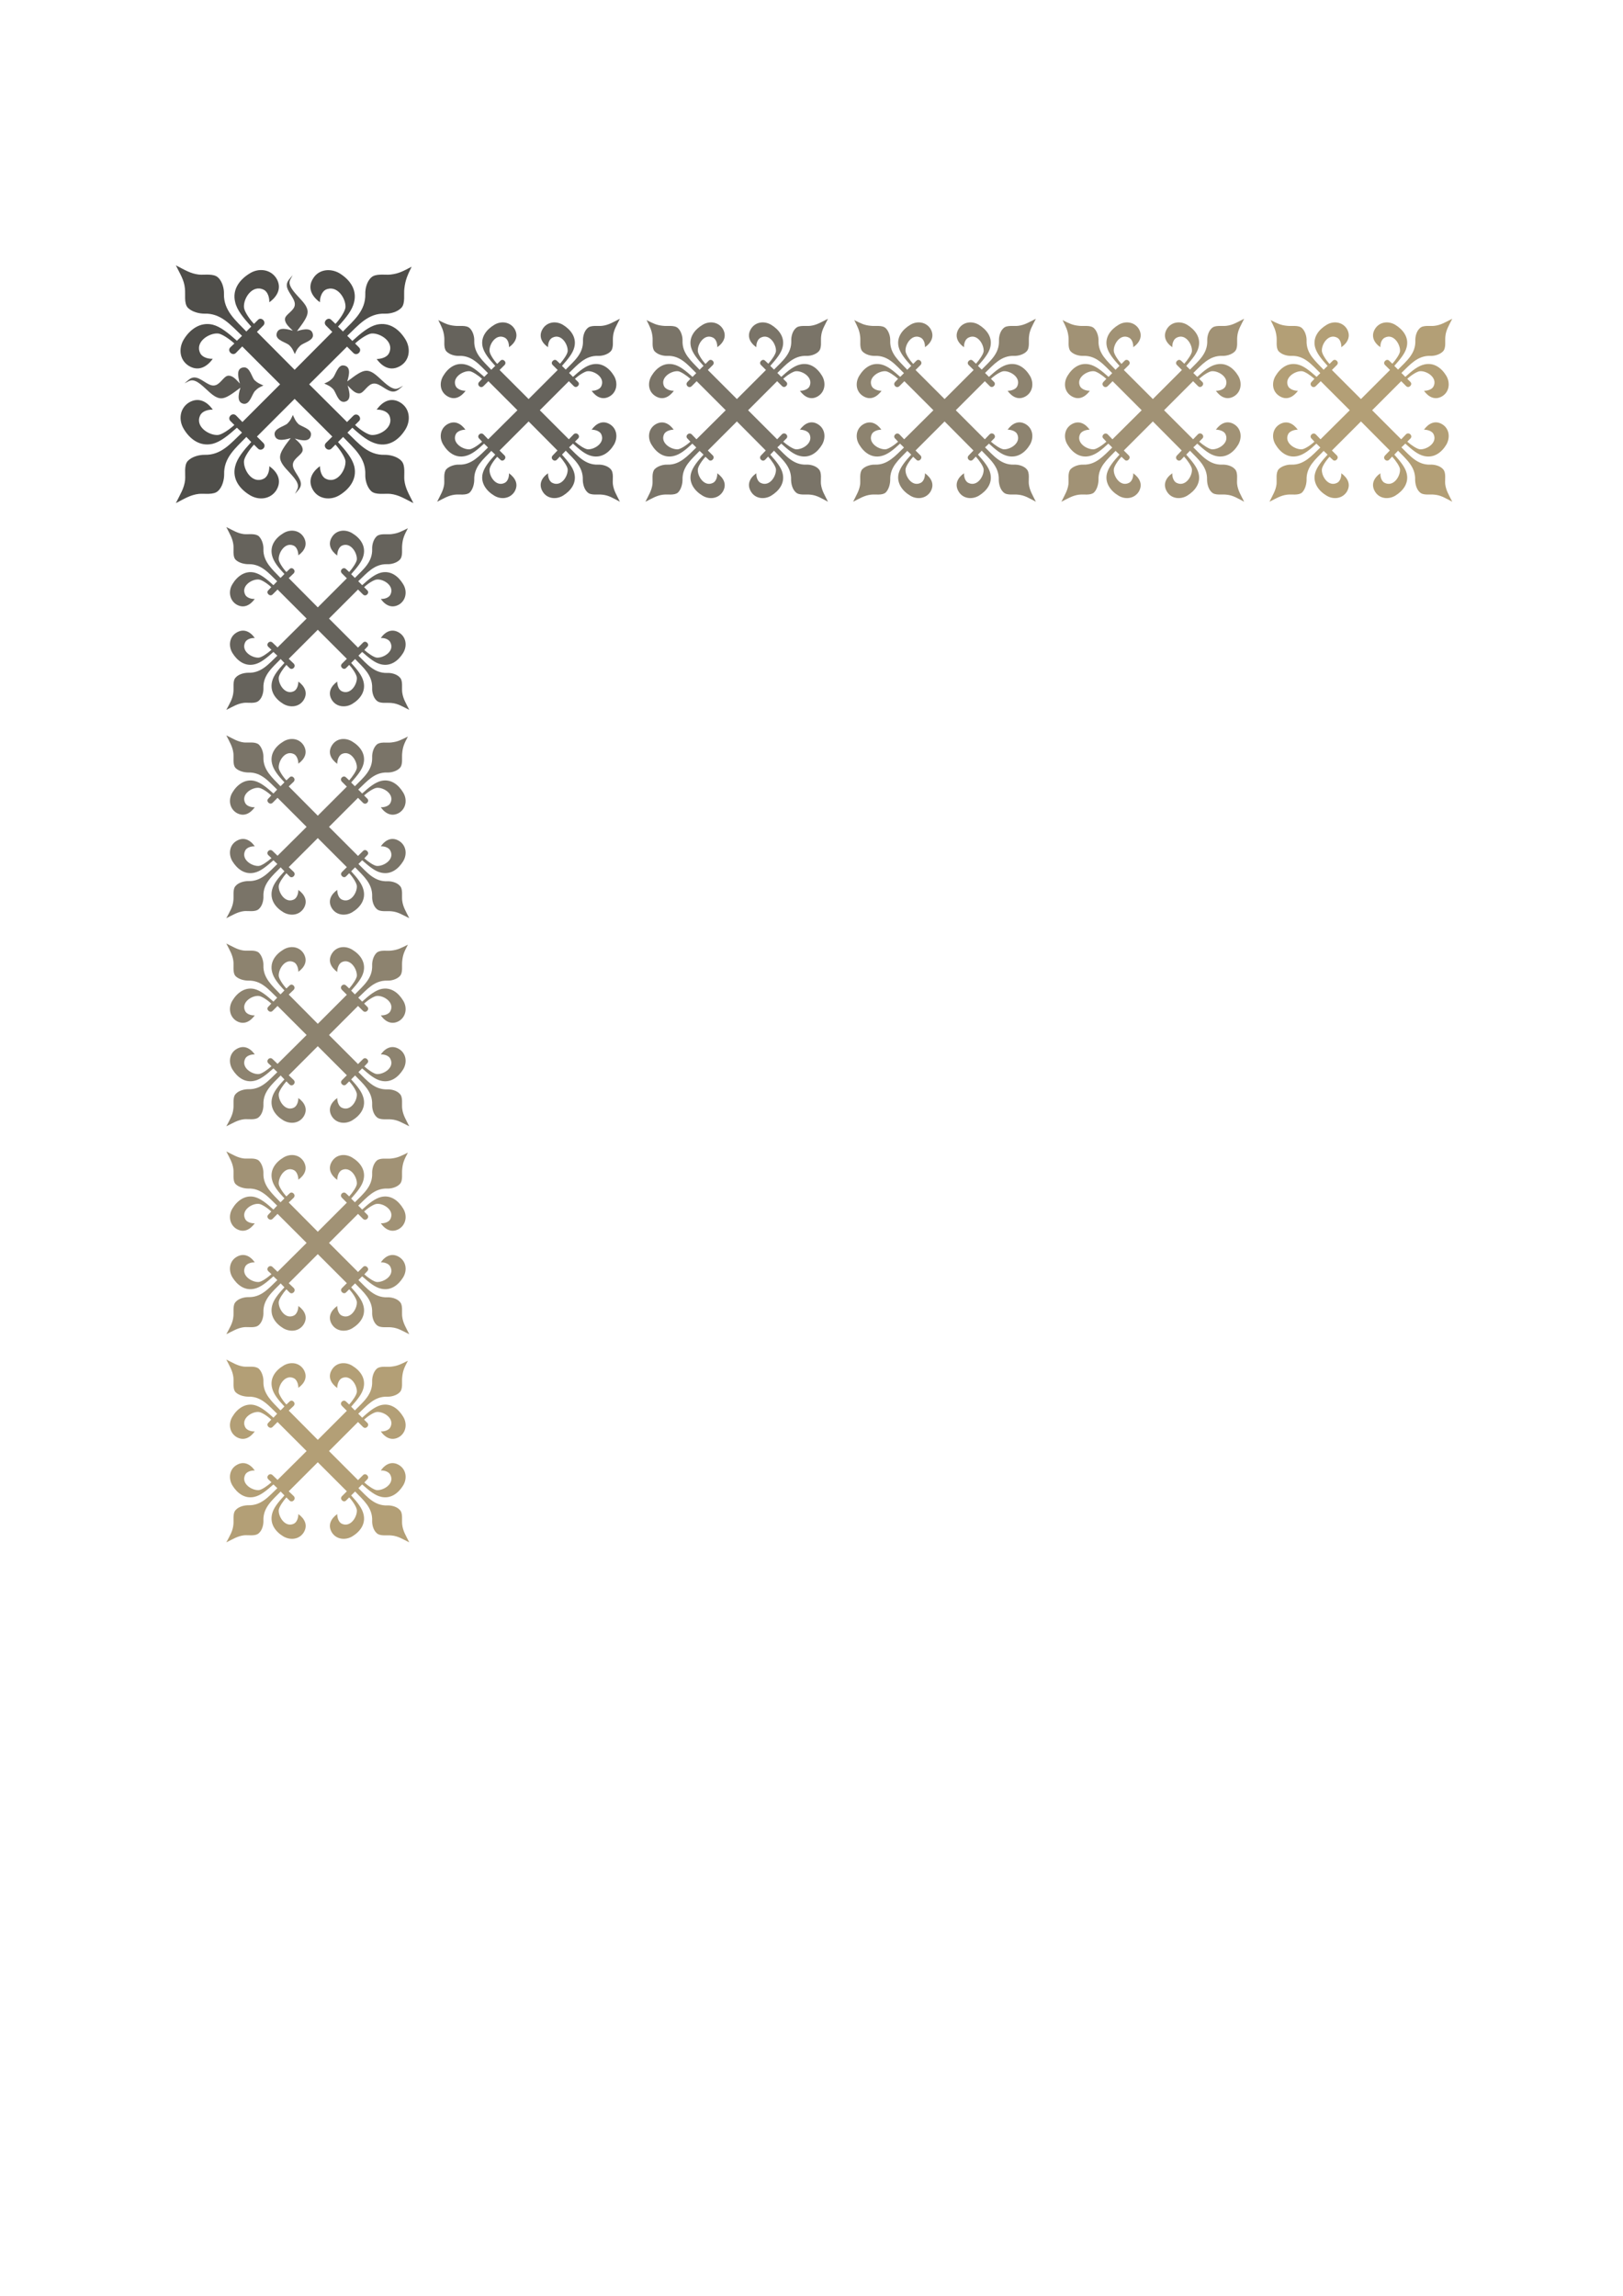 <?xml version="1.0" encoding="utf-8"?>
<!-- Created by UniConvertor 2.0rc4 (https://sk1project.net/) -->
<svg xmlns="http://www.w3.org/2000/svg" height="841.89pt" viewBox="0 0 595.276 841.89" width="595.276pt" version="1.1" xmlns:xlink="http://www.w3.org/1999/xlink" id="6aaaee61-f613-11ea-81bf-dcc15c148e23">

<g>
	<g>
		<path style="fill:#5a5853;" d="M 108.134,160.809 C 111.158,161.745 113.678,161.961 114.038,159.585 114.47,157.209 110.438,156.489 109.358,155.409 108.278,154.257 108.134,153.681 107.414,152.169 106.694,153.753 106.55,154.113 105.47,155.265 104.39,156.345 100.358,157.065 100.718,159.441 101.15,161.817 103.67,161.529 106.622,160.665 105.542,162.105 104.678,163.113 103.742,164.697 102.374,167.001 102.446,168.297 103.526,170.097 104.822,172.257 107.99,174.705 108.998,177.009 109.718,178.737 109.07,179.313 108.206,181.113 109.214,179.889 110.366,178.953 110.366,177.513 110.366,175.065 107.27,172.617 107.414,170.385 107.486,168.081 110.798,166.857 111.014,165.129 111.158,163.401 109.43,162.033 108.134,160.809 L 108.134,160.809 Z" />
		<path style="fill:#5a5853;" d="M 127.502,141.369 C 128.438,144.393 128.726,146.913 126.35,147.345 123.902,147.705 123.254,143.673 122.102,142.593 121.022,141.513 120.446,141.369 118.934,140.649 120.518,139.929 120.878,139.785 121.958,138.705 123.11,137.625 123.83,133.593 126.134,134.025 128.51,134.385 128.294,136.905 127.358,139.857 128.87,138.849 129.878,137.913 131.462,136.977 133.766,135.609 135.062,135.681 136.862,136.761 139.022,138.129 141.47,141.225 143.774,142.233 145.502,143.025 146.078,142.377 147.878,141.441 146.654,142.449 145.646,143.601 144.206,143.601 141.83,143.601 139.382,140.505 137.15,140.649 134.846,140.721 133.55,144.105 131.894,144.249 130.166,144.393 128.798,142.665 127.502,141.369 L 127.502,141.369 Z" />
		<path style="fill:#5a5853;" d="M 107.414,121.281 C 104.39,120.345 101.87,120.057 101.438,122.505 101.078,124.881 105.11,125.529 106.19,126.681 107.27,127.761 107.414,128.337 108.134,129.849 108.854,128.265 108.998,127.905 110.078,126.825 111.158,125.673 115.19,124.953 114.758,122.649 114.398,120.273 111.878,120.489 108.926,121.425 110.006,119.913 110.87,118.905 111.806,117.321 113.174,115.017 113.102,113.721 112.022,111.921 110.654,109.761 107.558,107.313 106.55,105.009 105.758,103.281 106.406,102.705 107.342,100.905 106.334,102.129 105.182,103.137 105.182,104.577 105.182,106.953 108.278,109.401 108.134,111.705 108.062,113.937 104.678,115.233 104.534,116.889 104.39,118.617 106.118,119.985 107.414,121.281 L 107.414,121.281 Z" />
		<path style="fill:#5a5853;" d="M 87.974,140.649 C 87.11,137.625 86.822,135.105 89.198,134.745 91.646,134.313 92.294,138.345 93.374,139.425 94.526,140.505 95.102,140.649 96.614,141.369 95.03,142.089 94.67,142.233 93.59,143.313 92.438,144.393 91.718,148.425 89.342,148.065 87.038,147.633 87.254,145.113 88.19,142.161 86.678,143.241 85.67,144.105 84.086,145.041 81.782,146.409 80.486,146.337 78.686,145.257 76.526,143.961 74.078,140.793 71.774,139.785 70.046,139.065 69.47,139.713 67.67,140.577 68.894,139.569 69.83,138.417 71.27,138.417 73.718,138.417 76.166,141.513 78.398,141.369 80.702,141.297 81.926,137.985 83.654,137.769 85.382,137.625 86.75,139.353 87.974,140.649 L 87.974,140.649 Z" />
	</g>
	<path style="fill:#4f4e4a;" d="M 113.39,140.937 L 127.286,127.113 129.59,129.417 C 130.958,130.785 132.974,128.697 131.678,127.401 L 130.238,125.961 C 131.966,124.305 134.846,122.433 136.286,122.289 139.526,122.073 144.71,125.385 142.694,129.489 142.046,130.929 139.958,131.649 138.158,131.649 140.318,134.673 143.414,136.257 146.87,134.169 150.326,132.081 150.686,127.761 148.742,124.521 146.51,120.849 142.91,117.969 138.158,119.049 135.278,119.769 132.47,122.073 129.23,125.025 128.294,124.017 127.358,123.153 127.358,123.153 131.534,119.193 135.062,114.801 141.182,115.017 142.982,115.089 145.646,114.513 147.23,112.857 148.742,111.201 148.022,107.889 148.31,105.801 148.67,102.705 149.39,101.049 150.974,97.809 147.806,99.465 146.294,100.329 143.198,100.689 141.11,100.905 137.798,100.185 136.142,101.769 134.486,103.281 133.91,106.017 133.982,107.817 134.126,113.937 129.806,117.465 125.774,121.569 125.774,121.569 124.982,120.705 123.974,119.769 126.926,116.529 129.23,113.721 129.878,110.769 131.03,106.089 128.15,102.417 124.478,100.185 121.238,98.313 116.918,98.673 114.83,102.129 112.67,105.513 114.326,108.681 117.35,110.841 117.278,109.041 118.07,106.953 119.438,106.233 123.614,104.289 126.926,109.473 126.71,112.713 126.566,114.153 124.694,117.033 123.038,118.761 L 121.526,117.321 C 120.302,116.025 118.214,118.041 119.582,119.409 L 121.886,121.713 108.062,135.609 94.238,121.713 96.542,119.409 C 97.91,118.041 95.822,116.025 94.598,117.321 L 93.158,118.761 C 91.43,116.961 89.558,114.081 89.486,112.713 89.198,109.473 92.51,104.217 96.686,106.233 98.126,106.881 98.846,108.969 98.774,110.841 101.798,108.681 103.454,105.513 101.366,102.057 99.206,98.673 94.886,98.241 91.718,100.185 87.974,102.417 85.094,106.089 86.246,110.769 86.894,113.721 89.198,116.457 92.15,119.769 91.214,120.705 90.35,121.569 90.35,121.569 86.462,117.537 81.998,113.865 82.142,107.817 82.214,106.017 81.638,103.281 79.982,101.769 78.326,100.185 75.014,100.905 72.926,100.689 69.83,100.329 67.742,98.961 64.502,97.305 66.086,100.545 67.526,102.633 67.814,105.729 68.102,107.889 67.382,111.201 68.894,112.857 70.478,114.441 73.142,115.017 74.942,115.017 81.062,114.801 84.59,119.193 88.766,123.153 88.766,123.153 87.902,124.017 86.894,124.953 83.654,122.073 80.846,119.769 77.966,119.049 73.358,117.969 69.542,120.921 67.382,124.521 65.438,127.761 65.798,132.009 69.254,134.169 72.71,136.257 75.806,134.673 78.038,131.577 76.166,131.649 74.078,130.929 73.43,129.489 71.414,125.385 76.67,122.073 79.91,122.289 81.278,122.361 84.158,124.305 85.958,125.961 L 84.446,127.401 C 83.222,128.697 85.238,130.713 86.534,129.417 L 88.838,127.041 102.734,140.937 88.91,154.761 86.606,152.385 C 85.166,151.017 83.222,153.105 84.518,154.401 L 85.958,155.841 C 84.158,157.497 81.278,159.441 79.91,159.513 76.67,159.729 71.414,156.417 73.43,152.313 74.078,150.873 76.166,150.153 78.038,150.225 75.878,147.129 72.71,145.545 69.254,147.633 65.87,149.793 65.438,154.041 67.382,157.281 69.614,161.025 73.286,163.833 77.966,162.753 80.846,162.033 83.654,159.729 86.894,156.849 87.902,157.785 88.766,158.649 88.766,158.649 84.59,162.609 81.134,167.001 74.942,166.785 73.214,166.785 70.478,167.361 68.894,169.017 67.382,170.601 68.102,173.985 67.886,176.073 67.526,179.169 66.086,181.257 64.502,184.497 67.742,182.841 69.83,181.473 72.926,181.113 75.014,180.897 78.326,181.617 79.982,180.033 81.638,178.521 82.214,175.785 82.214,173.985 81.998,167.865 86.39,164.337 90.35,160.233 90.35,160.233 91.214,161.097 92.15,162.105 89.198,165.345 86.966,168.081 86.246,171.033 85.094,175.713 87.974,179.385 91.718,181.617 94.958,183.561 99.206,183.129 101.366,179.745 103.454,176.289 101.87,173.121 98.774,170.961 98.846,172.833 98.126,174.921 96.686,175.569 92.51,177.585 89.27,172.329 89.486,169.089 89.558,167.721 91.502,164.841 93.158,163.041 L 94.598,164.481 C 95.894,165.777 97.982,163.833 96.542,162.393 L 94.238,160.089 108.062,146.265 121.886,160.089 119.582,162.393 C 118.214,163.761 120.302,165.777 121.598,164.481 L 123.038,163.041 C 124.694,164.841 126.566,167.721 126.71,169.089 126.926,172.329 123.614,177.585 119.51,175.569 118.07,174.921 117.35,172.833 117.35,170.961 114.326,173.121 112.742,176.289 114.83,179.745 116.918,183.129 121.238,183.561 124.478,181.617 128.15,179.385 131.03,175.713 129.95,171.033 129.23,168.153 126.926,165.345 123.974,162.105 124.982,161.097 125.846,160.233 125.846,160.233 129.806,164.409 134.198,167.865 133.982,174.057 133.91,175.785 134.486,178.521 136.142,180.105 137.798,181.617 141.11,180.897 143.198,181.113 146.294,181.473 148.454,182.913 151.622,184.497 150.038,181.257 148.67,179.169 148.31,176.073 148.094,173.985 148.814,170.673 147.23,169.017 145.718,167.361 142.982,166.785 141.182,166.785 135.062,167.001 131.534,162.609 127.43,158.649 127.43,158.649 128.294,157.785 129.23,156.849 132.47,159.801 135.278,162.033 138.23,162.753 142.91,163.905 146.582,161.025 148.814,157.281 150.686,154.041 150.326,149.793 146.87,147.633 143.486,145.545 140.318,147.129 138.158,150.225 139.958,150.153 142.046,150.873 142.766,152.313 144.71,156.489 139.526,159.729 136.286,159.513 134.846,159.441 131.966,157.497 130.238,155.841 L 131.678,154.401 C 132.902,153.177 130.958,151.089 129.59,152.457 L 127.286,154.761 113.39,140.937 Z" />
	<g>
		<path style="fill:#66635c;" d="M 193.886,146.337 L 183.23,135.681 185.03,133.881 C 186.11,132.801 184.454,131.289 183.518,132.297 L 182.366,133.449 C 181.07,132.081 179.63,129.849 179.558,128.769 179.342,126.249 181.934,122.217 185.102,123.801 186.182,124.305 186.758,125.889 186.686,127.329 189.062,125.673 190.286,123.225 188.702,120.561 187.046,117.969 183.734,117.609 181.286,119.121 178.406,120.849 176.174,123.657 177.038,127.257 177.614,129.489 179.342,131.649 181.646,134.169 180.854,134.889 180.206,135.609 180.206,135.609 177.182,132.369 173.798,129.705 173.942,124.953 174.014,123.585 173.51,121.497 172.286,120.345 170.99,119.121 168.47,119.697 166.814,119.481 164.438,119.265 163.214,118.617 160.766,117.393 161.99,119.913 162.638,120.993 162.926,123.441 163.142,125.025 162.566,127.545 163.718,128.841 164.942,130.137 167.03,130.569 168.398,130.497 173.15,130.353 175.814,133.737 178.982,136.833 178.982,136.833 178.334,137.481 177.614,138.201 175.094,135.969 172.934,134.169 170.702,133.665 167.102,132.801 164.294,134.961 162.566,137.841 161.054,140.361 161.342,143.601 164.006,145.257 166.67,146.913 169.046,145.617 170.774,143.313 169.334,143.313 167.75,142.737 167.174,141.657 165.662,138.489 169.694,135.969 172.214,136.113 173.222,136.185 175.454,137.697 176.822,138.921 L 175.742,140.073 C 174.734,141.081 176.246,142.665 177.326,141.585 L 179.126,139.785 189.782,150.441 179.054,161.097 177.326,159.297 C 176.246,158.289 174.734,159.873 175.742,160.809 L 176.822,161.961 C 175.454,163.257 173.222,164.697 172.214,164.769 169.694,164.913 165.662,162.393 167.174,159.225 167.678,158.145 169.334,157.569 170.702,157.569 169.046,155.265 166.67,154.041 164.006,155.625 161.342,157.281 161.054,160.593 162.566,163.041 164.294,165.921 167.102,168.081 170.702,167.217 172.934,166.713 175.094,164.985 177.542,162.681 178.334,163.401 178.982,164.121 178.982,164.121 175.886,167.073 173.006,170.529 168.398,170.385 167.03,170.313 164.942,170.817 163.718,172.041 162.566,173.337 163.07,175.857 162.926,177.513 162.638,179.889 161.558,181.473 160.334,183.993 162.782,182.769 164.438,181.689 166.814,181.401 168.47,181.185 170.99,181.761 172.286,180.609 173.51,179.385 173.942,177.297 173.942,175.929 173.798,171.177 177.182,168.513 180.206,165.345 180.206,165.345 180.854,165.993 181.646,166.713 179.342,169.233 177.614,171.393 177.038,173.625 176.174,177.153 178.478,180.105 181.286,181.761 183.734,183.273 187.046,182.913 188.702,180.321 190.286,177.657 189.062,175.281 186.686,173.553 186.758,174.993 186.182,176.577 185.102,177.081 181.934,178.665 179.342,174.633 179.558,172.113 179.63,171.033 181.07,168.873 182.366,167.505 L 183.518,168.585 C 184.454,169.593 186.038,168.009 185.03,167.001 L 183.23,165.201 193.886,154.545 204.47,165.201 202.742,167.001 C 201.662,168.081 203.246,169.593 204.254,168.585 L 205.334,167.433 C 206.63,168.873 208.142,171.033 208.214,172.113 208.358,174.633 205.838,178.665 202.598,177.081 201.518,176.577 200.942,174.993 201.014,173.553 198.638,175.209 197.414,177.657 199.07,180.321 200.654,182.913 203.966,183.273 206.486,181.761 209.294,180.033 211.526,177.225 210.662,173.625 210.158,171.393 208.358,169.233 206.126,166.713 206.846,165.993 207.494,165.273 207.494,165.273 210.59,168.513 213.902,171.177 213.758,175.929 213.758,177.297 214.19,179.385 215.486,180.537 216.71,181.761 219.302,181.185 220.886,181.401 223.262,181.617 224.918,182.697 227.366,183.993 226.142,181.473 225.062,179.889 224.774,177.441 224.63,175.857 225.206,173.337 223.982,172.041 222.83,170.745 220.742,170.313 219.302,170.385 214.622,170.529 211.886,167.145 208.718,164.049 208.718,164.049 209.438,163.401 210.158,162.681 212.678,164.985 214.766,166.713 216.998,167.217 220.67,168.081 223.478,165.921 225.206,163.041 226.646,160.521 226.358,157.281 223.766,155.625 221.102,153.969 218.654,155.265 216.998,157.569 218.438,157.569 220.022,158.145 220.526,159.225 222.038,162.393 218.006,164.913 215.558,164.769 214.478,164.697 212.246,163.185 210.878,161.961 L 212.03,160.809 C 213.038,159.801 211.454,158.217 210.374,159.297 L 208.646,161.097 197.99,150.441 208.646,139.785 210.446,141.585 C 211.454,142.593 212.966,141.009 212.03,140.073 L 210.878,138.921 C 212.246,137.625 214.478,136.185 215.558,136.113 218.078,135.969 222.038,138.489 220.526,141.657 220.022,142.737 218.438,143.313 216.998,143.313 218.654,145.617 221.102,146.913 223.766,145.257 226.358,143.601 226.646,140.289 225.206,137.841 223.478,134.961 220.67,132.801 217.07,133.665 214.838,134.169 212.678,135.897 210.158,138.201 209.438,137.481 208.718,136.761 208.718,136.761 211.886,133.737 214.622,130.353 219.374,130.497 220.742,130.569 222.83,130.065 223.982,128.841 225.206,127.545 224.63,125.025 224.846,123.369 225.062,120.993 226.142,119.409 227.366,116.889 224.918,118.113 223.262,119.193 220.886,119.481 219.302,119.697 216.71,119.121 215.486,120.345 214.19,121.497 213.758,123.585 213.83,124.953 213.974,129.705 210.59,132.369 207.494,135.537 207.494,135.537 206.846,134.889 206.126,134.169 208.358,131.649 210.158,129.489 210.662,127.257 211.526,123.657 209.294,120.849 206.486,119.121 203.966,117.609 200.726,117.969 199.07,120.561 197.414,123.225 198.638,125.673 201.014,127.329 200.942,125.889 201.518,124.305 202.67,123.801 205.838,122.217 208.358,126.249 208.214,128.769 208.142,129.849 206.63,132.009 205.406,133.377 L 204.254,132.297 C 203.318,131.289 201.662,132.873 202.742,133.881 L 204.542,135.681 193.886,146.337 Z" />
		<path style="fill:#7a7468;" d="M 270.278,146.337 L 259.622,135.681 261.422,133.881 C 262.502,132.801 260.846,131.289 259.91,132.297 L 258.758,133.449 C 257.462,132.081 256.022,129.849 255.95,128.769 255.734,126.249 258.326,122.217 261.494,123.801 262.574,124.305 263.15,125.889 263.078,127.329 265.454,125.673 266.678,123.225 265.094,120.561 263.438,117.969 260.126,117.609 257.678,119.121 254.798,120.849 252.566,123.657 253.43,127.257 254.006,129.489 255.734,131.649 258.038,134.169 257.246,134.889 256.598,135.609 256.598,135.609 253.574,132.369 250.19,129.705 250.334,124.953 250.406,123.585 249.902,121.497 248.678,120.345 247.382,119.121 244.862,119.697 243.206,119.481 240.83,119.265 239.606,118.617 237.158,117.393 238.382,119.913 239.03,120.993 239.318,123.441 239.534,125.025 238.958,127.545 240.11,128.841 241.334,130.137 243.422,130.569 244.79,130.497 249.542,130.353 252.206,133.737 255.374,136.833 255.374,136.833 254.726,137.481 254.006,138.201 251.486,135.969 249.326,134.169 247.094,133.665 243.494,132.801 240.686,134.961 238.958,137.841 237.446,140.361 237.734,143.601 240.398,145.257 243.062,146.913 245.438,145.617 247.166,143.313 245.726,143.313 244.142,142.737 243.566,141.657 242.054,138.489 246.086,135.969 248.606,136.113 249.614,136.185 251.846,137.697 253.214,138.921 L 252.134,140.073 C 251.126,141.081 252.638,142.665 253.718,141.585 L 255.518,139.785 266.174,150.441 255.446,161.097 253.718,159.297 C 252.638,158.289 251.126,159.873 252.134,160.809 L 253.214,161.961 C 251.846,163.257 249.614,164.697 248.606,164.769 246.086,164.913 242.054,162.393 243.566,159.225 244.07,158.145 245.726,157.569 247.094,157.569 245.438,155.265 243.062,154.041 240.398,155.625 237.734,157.281 237.446,160.593 238.958,163.041 240.686,165.921 243.494,168.081 247.094,167.217 249.326,166.713 251.486,164.985 253.934,162.681 254.726,163.401 255.374,164.121 255.374,164.121 252.278,167.073 249.398,170.529 244.79,170.385 243.422,170.313 241.334,170.817 240.11,172.041 238.958,173.337 239.462,175.857 239.318,177.513 239.03,179.889 237.95,181.473 236.726,183.993 239.174,182.769 240.83,181.689 243.206,181.401 244.862,181.185 247.382,181.761 248.678,180.609 249.902,179.385 250.334,177.297 250.334,175.929 250.19,171.177 253.574,168.513 256.598,165.345 256.598,165.345 257.246,165.993 258.038,166.713 255.734,169.233 254.006,171.393 253.43,173.625 252.566,177.153 254.87,180.105 257.678,181.761 260.126,183.273 263.438,182.913 265.094,180.321 266.678,177.657 265.454,175.281 263.078,173.553 263.15,174.993 262.574,176.577 261.494,177.081 258.326,178.665 255.734,174.633 255.95,172.113 256.022,171.033 257.462,168.873 258.758,167.505 L 259.91,168.585 C 260.846,169.593 262.43,168.009 261.422,167.001 L 259.622,165.201 270.278,154.545 280.862,165.201 279.134,167.001 C 278.054,168.081 279.638,169.593 280.646,168.585 L 281.726,167.433 C 283.022,168.873 284.534,171.033 284.606,172.113 284.75,174.633 282.23,178.665 278.99,177.081 277.91,176.577 277.334,174.993 277.406,173.553 275.03,175.209 273.806,177.657 275.462,180.321 277.046,182.913 280.358,183.273 282.878,181.761 285.686,180.033 287.918,177.225 287.054,173.625 286.55,171.393 284.75,169.233 282.518,166.713 283.238,165.993 283.886,165.273 283.886,165.273 286.982,168.513 290.294,171.177 290.15,175.929 290.15,177.297 290.582,179.385 291.878,180.537 293.102,181.761 295.694,181.185 297.278,181.401 299.582,181.617 301.238,182.697 303.686,183.993 302.462,181.473 301.382,179.889 301.094,177.441 300.95,175.857 301.526,173.337 300.302,172.041 299.15,170.745 297.134,170.313 295.694,170.385 291.014,170.529 288.278,167.145 285.11,164.049 285.11,164.049 285.83,163.401 286.55,162.681 289.07,164.985 291.158,166.713 293.39,167.217 297.062,168.081 299.798,165.921 301.526,163.041 302.966,160.521 302.678,157.281 300.086,155.625 297.494,153.969 295.046,155.265 293.39,157.569 294.83,157.569 296.414,158.145 296.918,159.225 298.358,162.393 294.398,164.913 291.95,164.769 290.87,164.697 288.638,163.185 287.27,161.961 L 288.422,160.809 C 289.43,159.801 287.846,158.217 286.766,159.297 L 285.038,161.097 274.382,150.441 285.038,139.785 286.838,141.585 C 287.846,142.593 289.358,141.009 288.422,140.073 L 287.27,138.921 C 288.638,137.625 290.87,136.185 291.95,136.113 294.47,135.969 298.358,138.489 296.918,141.657 296.414,142.737 294.83,143.313 293.39,143.313 295.046,145.617 297.494,146.913 300.086,145.257 302.678,143.601 302.966,140.289 301.526,137.841 299.798,134.961 297.062,132.801 293.462,133.665 291.23,134.169 289.07,135.897 286.55,138.201 285.83,137.481 285.11,136.761 285.11,136.761 288.278,133.737 291.014,130.353 295.766,130.497 297.134,130.569 299.15,130.065 300.302,128.841 301.526,127.545 300.95,125.025 301.166,123.369 301.382,120.993 302.462,119.409 303.686,116.889 301.238,118.113 299.582,119.193 297.278,119.481 295.694,119.697 293.102,119.121 291.878,120.345 290.582,121.497 290.15,123.585 290.222,124.953 290.366,129.705 286.982,132.369 283.886,135.537 283.886,135.537 283.238,134.889 282.518,134.169 284.75,131.649 286.55,129.489 287.054,127.257 287.918,123.657 285.686,120.849 282.878,119.121 280.358,117.609 277.118,117.969 275.462,120.561 273.806,123.225 275.03,125.673 277.406,127.329 277.334,125.889 277.91,124.305 279.062,123.801 282.23,122.217 284.75,126.249 284.606,128.769 284.534,129.849 283.022,132.009 281.798,133.377 L 280.646,132.297 C 279.71,131.289 278.054,132.873 279.134,133.881 L 280.934,135.681 270.278,146.337 Z" />
		<path style="fill:#8d836f;" d="M 346.454,146.337 L 335.798,135.681 337.598,133.881 C 338.678,132.801 337.022,131.289 336.086,132.297 L 334.934,133.449 C 333.638,132.081 332.198,129.849 332.126,128.769 331.91,126.249 334.502,122.217 337.67,123.801 338.75,124.305 339.326,125.889 339.254,127.329 341.63,125.673 342.854,123.225 341.27,120.561 339.614,117.969 336.302,117.609 333.854,119.121 330.974,120.849 328.742,123.657 329.606,127.257 330.182,129.489 331.91,131.649 334.214,134.169 333.422,134.889 332.774,135.609 332.774,135.609 329.75,132.369 326.366,129.705 326.51,124.953 326.582,123.585 326.078,121.497 324.854,120.345 323.558,119.121 321.038,119.697 319.382,119.481 317.006,119.265 315.782,118.617 313.334,117.393 314.558,119.913 315.206,120.993 315.494,123.441 315.71,125.025 315.134,127.545 316.286,128.841 317.51,130.137 319.598,130.569 320.966,130.497 325.718,130.353 328.382,133.737 331.55,136.833 331.55,136.833 330.902,137.481 330.182,138.201 327.662,135.969 325.502,134.169 323.27,133.665 319.67,132.801 316.862,134.961 315.134,137.841 313.622,140.361 313.91,143.601 316.574,145.257 319.238,146.913 321.614,145.617 323.342,143.313 321.902,143.313 320.318,142.737 319.742,141.657 318.23,138.489 322.262,135.969 324.782,136.113 325.862,136.185 328.022,137.697 329.39,138.921 L 328.31,140.073 C 327.302,141.081 328.814,142.665 329.894,141.585 L 331.694,139.785 342.35,150.441 331.622,161.097 329.894,159.297 C 328.814,158.289 327.302,159.873 328.31,160.809 L 329.39,161.961 C 328.022,163.257 325.79,164.697 324.782,164.769 322.262,164.913 318.23,162.393 319.742,159.225 320.246,158.145 321.902,157.569 323.27,157.569 321.614,155.265 319.238,154.041 316.574,155.625 313.91,157.281 313.622,160.593 315.134,163.041 316.862,165.921 319.67,168.081 323.27,167.217 325.502,166.713 327.662,164.985 330.11,162.681 330.902,163.401 331.55,164.121 331.55,164.121 328.454,167.073 325.574,170.529 320.966,170.385 319.598,170.313 317.51,170.817 316.286,172.041 315.134,173.337 315.638,175.857 315.494,177.513 315.206,179.889 314.126,181.473 312.902,183.993 315.35,182.769 317.006,181.689 319.382,181.401 321.038,181.185 323.558,181.761 324.854,180.609 326.078,179.385 326.51,177.297 326.51,175.929 326.366,171.177 329.75,168.513 332.774,165.345 332.774,165.345 333.422,165.993 334.214,166.713 331.91,169.233 330.182,171.393 329.606,173.625 328.742,177.153 331.046,180.105 333.854,181.761 336.302,183.273 339.614,182.913 341.27,180.321 342.854,177.657 341.63,175.281 339.254,173.553 339.326,174.993 338.75,176.577 337.67,177.081 334.502,178.665 331.91,174.633 332.126,172.113 332.198,171.033 333.638,168.873 334.934,167.505 L 336.086,168.585 C 337.022,169.593 338.606,168.009 337.598,167.001 L 335.798,165.201 346.454,154.545 357.038,165.201 355.31,167.001 C 354.23,168.081 355.814,169.593 356.822,168.585 L 357.902,167.433 C 359.198,168.873 360.71,171.033 360.782,172.113 360.926,174.633 358.406,178.665 355.166,177.081 354.086,176.577 353.51,174.993 353.582,173.553 351.206,175.209 349.982,177.657 351.638,180.321 353.222,182.913 356.534,183.273 359.054,181.761 361.862,180.033 364.094,177.225 363.23,173.625 362.726,171.393 360.926,169.233 358.694,166.713 359.414,165.993 360.062,165.273 360.062,165.273 363.158,168.513 366.47,171.177 366.326,175.929 366.326,177.297 366.758,179.385 368.054,180.537 369.278,181.761 371.87,181.185 373.454,181.401 375.83,181.617 377.486,182.697 379.934,183.993 378.71,181.473 377.63,179.889 377.342,177.441 377.198,175.857 377.774,173.337 376.55,172.041 375.398,170.745 373.31,170.313 371.87,170.385 367.19,170.529 364.454,167.145 361.286,164.049 361.286,164.049 362.006,163.401 362.726,162.681 365.246,164.985 367.334,166.713 369.566,167.217 373.238,168.081 376.046,165.921 377.774,163.041 379.214,160.521 378.926,157.281 376.334,155.625 373.67,153.969 371.222,155.265 369.566,157.569 371.006,157.569 372.59,158.145 373.094,159.225 374.606,162.393 370.574,164.913 368.126,164.769 367.046,164.697 364.814,163.185 363.446,161.961 L 364.598,160.809 C 365.606,159.801 364.022,158.217 362.942,159.297 L 361.214,161.097 350.558,150.441 361.214,139.785 363.014,141.585 C 364.022,142.593 365.534,141.009 364.598,140.073 L 363.446,138.921 C 364.814,137.625 367.046,136.185 368.126,136.113 370.646,135.969 374.606,138.489 373.094,141.657 372.59,142.737 371.006,143.313 369.566,143.313 371.222,145.617 373.67,146.913 376.334,145.257 378.926,143.601 379.214,140.289 377.774,137.841 376.046,134.961 373.238,132.801 369.638,133.665 367.406,134.169 365.246,135.897 362.726,138.201 362.006,137.481 361.286,136.761 361.286,136.761 364.454,133.737 367.19,130.353 371.942,130.497 373.31,130.569 375.398,130.065 376.55,128.841 377.774,127.545 377.198,125.025 377.414,123.369 377.63,120.993 378.71,119.409 379.934,116.889 377.486,118.113 375.83,119.193 373.454,119.481 371.87,119.697 369.278,119.121 368.054,120.345 366.758,121.497 366.326,123.585 366.398,124.953 366.542,129.705 363.158,132.369 360.062,135.537 360.062,135.537 359.414,134.889 358.694,134.169 360.926,131.649 362.726,129.489 363.23,127.257 364.094,123.657 361.862,120.849 359.054,119.121 356.534,117.609 353.294,117.969 351.638,120.561 349.982,123.225 351.206,125.673 353.582,127.329 353.51,125.889 354.086,124.305 355.238,123.801 358.406,122.217 360.926,126.249 360.782,128.769 360.71,129.849 359.198,132.009 357.974,133.377 L 356.822,132.297 C 355.886,131.289 354.23,132.873 355.31,133.881 L 357.11,135.681 346.454,146.337 Z" />
		<path style="fill:#a19275;" d="M 422.846,146.337 L 412.19,135.681 413.99,133.881 C 415.07,132.801 413.414,131.289 412.478,132.297 L 411.326,133.449 C 410.03,132.081 408.59,129.849 408.518,128.769 408.302,126.249 410.894,122.217 414.062,123.801 415.142,124.305 415.718,125.889 415.646,127.329 418.022,125.673 419.246,123.225 417.662,120.561 416.006,117.969 412.694,117.609 410.246,119.121 407.366,120.849 405.134,123.657 405.998,127.257 406.574,129.489 408.302,131.649 410.606,134.169 409.814,134.889 409.166,135.609 409.166,135.609 406.142,132.369 402.758,129.705 402.902,124.953 402.974,123.585 402.47,121.497 401.246,120.345 399.95,119.121 397.43,119.697 395.774,119.481 393.398,119.265 392.174,118.617 389.726,117.393 390.95,119.913 391.598,120.993 391.886,123.441 392.102,125.025 391.526,127.545 392.678,128.841 393.902,130.137 395.99,130.569 397.358,130.497 402.11,130.353 404.774,133.737 407.942,136.833 407.942,136.833 407.294,137.481 406.574,138.201 404.054,135.969 401.894,134.169 399.662,133.665 396.062,132.801 393.254,134.961 391.526,137.841 390.014,140.361 390.302,143.601 392.966,145.257 395.63,146.913 398.006,145.617 399.734,143.313 398.294,143.313 396.71,142.737 396.134,141.657 394.622,138.489 398.654,135.969 401.174,136.113 402.254,136.185 404.414,137.697 405.782,138.921 L 404.702,140.073 C 403.694,141.081 405.206,142.665 406.286,141.585 L 408.086,139.785 418.742,150.441 408.014,161.097 406.286,159.297 C 405.206,158.289 403.694,159.873 404.702,160.809 L 405.782,161.961 C 404.414,163.257 402.182,164.697 401.174,164.769 398.654,164.913 394.622,162.393 396.134,159.225 396.638,158.145 398.294,157.569 399.662,157.569 398.006,155.265 395.63,154.041 392.966,155.625 390.302,157.281 390.014,160.593 391.526,163.041 393.254,165.921 396.062,168.081 399.662,167.217 401.894,166.713 404.054,164.985 406.502,162.681 407.294,163.401 407.942,164.121 407.942,164.121 404.846,167.073 401.966,170.529 397.358,170.385 395.99,170.313 393.902,170.817 392.678,172.041 391.526,173.337 392.03,175.857 391.886,177.513 391.598,179.889 390.518,181.473 389.294,183.993 391.742,182.769 393.398,181.689 395.774,181.401 397.43,181.185 399.95,181.761 401.246,180.609 402.47,179.385 402.902,177.297 402.902,175.929 402.758,171.177 406.142,168.513 409.166,165.345 409.166,165.345 409.814,165.993 410.606,166.713 408.302,169.233 406.574,171.393 405.998,173.625 405.134,177.153 407.438,180.105 410.246,181.761 412.694,183.273 416.006,182.913 417.662,180.321 419.246,177.657 418.022,175.281 415.646,173.553 415.718,174.993 415.142,176.577 414.062,177.081 410.894,178.665 408.302,174.633 408.518,172.113 408.59,171.033 410.03,168.873 411.326,167.505 L 412.478,168.585 C 413.414,169.593 414.998,168.009 413.99,167.001 L 412.19,165.201 422.846,154.545 433.43,165.201 431.702,167.001 C 430.622,168.081 432.206,169.593 433.214,168.585 L 434.294,167.433 C 435.59,168.873 437.102,171.033 437.174,172.113 437.318,174.633 434.798,178.665 431.558,177.081 430.478,176.577 429.902,174.993 429.974,173.553 427.598,175.209 426.374,177.657 428.03,180.321 429.614,182.913 432.926,183.273 435.446,181.761 438.254,180.033 440.486,177.225 439.622,173.625 439.118,171.393 437.318,169.233 435.086,166.713 435.806,165.993 436.454,165.273 436.454,165.273 439.55,168.513 442.862,171.177 442.718,175.929 442.718,177.297 443.15,179.385 444.446,180.537 445.67,181.761 448.262,181.185 449.846,181.401 452.222,181.617 453.878,182.697 456.326,183.993 455.102,181.473 454.022,179.889 453.734,177.441 453.59,175.857 454.166,173.337 452.942,172.041 451.79,170.745 449.702,170.313 448.262,170.385 443.582,170.529 440.846,167.145 437.678,164.049 437.678,164.049 438.398,163.401 439.118,162.681 441.638,164.985 443.726,166.713 445.958,167.217 449.63,168.081 452.438,165.921 454.166,163.041 455.606,160.521 455.318,157.281 452.726,155.625 450.062,153.969 447.614,155.265 445.958,157.569 447.398,157.569 448.982,158.145 449.486,159.225 450.998,162.393 446.966,164.913 444.518,164.769 443.438,164.697 441.206,163.185 439.838,161.961 L 440.99,160.809 C 441.998,159.801 440.414,158.217 439.334,159.297 L 437.606,161.097 426.95,150.441 437.606,139.785 439.406,141.585 C 440.414,142.593 441.926,141.009 440.99,140.073 L 439.838,138.921 C 441.206,137.625 443.438,136.185 444.518,136.113 447.038,135.969 450.998,138.489 449.486,141.657 448.982,142.737 447.398,143.313 445.958,143.313 447.614,145.617 450.062,146.913 452.726,145.257 455.318,143.601 455.606,140.289 454.166,137.841 452.438,134.961 449.63,132.801 446.03,133.665 443.798,134.169 441.638,135.897 439.118,138.201 438.398,137.481 437.678,136.761 437.678,136.761 440.846,133.737 443.582,130.353 448.334,130.497 449.702,130.569 451.79,130.065 452.942,128.841 454.166,127.545 453.59,125.025 453.806,123.369 454.022,120.993 455.102,119.409 456.326,116.889 453.878,118.113 452.222,119.193 449.846,119.481 448.262,119.697 445.67,119.121 444.446,120.345 443.15,121.497 442.718,123.585 442.79,124.953 442.934,129.705 439.55,132.369 436.454,135.537 436.454,135.537 435.806,134.889 435.086,134.169 437.318,131.649 439.118,129.489 439.622,127.257 440.486,123.657 438.254,120.849 435.446,119.121 432.926,117.609 429.686,117.969 428.03,120.561 426.374,123.225 427.598,125.673 429.974,127.329 429.902,125.889 430.478,124.305 431.63,123.801 434.798,122.217 437.318,126.249 437.174,128.769 437.102,129.849 435.59,132.009 434.366,133.377 L 433.214,132.297 C 432.278,131.289 430.622,132.873 431.702,133.881 L 433.502,135.681 422.846,146.337 Z" />
		<path style="fill:#b39f76;" d="M 499.166,146.337 L 488.51,135.681 490.31,133.881 C 491.39,132.801 489.734,131.289 488.798,132.297 L 487.646,133.449 C 486.35,132.081 484.91,129.849 484.838,128.769 484.622,126.249 487.214,122.217 490.382,123.801 491.462,124.305 492.038,125.889 491.966,127.329 494.342,125.673 495.566,123.225 493.982,120.561 492.326,117.969 489.014,117.609 486.566,119.121 483.686,120.849 481.454,123.657 482.318,127.257 482.894,129.489 484.622,131.649 486.926,134.169 486.134,134.889 485.486,135.609 485.486,135.609 482.462,132.369 479.078,129.705 479.222,124.953 479.294,123.585 478.79,121.497 477.566,120.345 476.27,119.121 473.75,119.697 472.094,119.481 469.718,119.265 468.494,118.617 466.046,117.393 467.27,119.913 467.918,120.993 468.206,123.441 468.422,125.025 467.846,127.545 468.998,128.841 470.222,130.137 472.31,130.569 473.678,130.497 478.43,130.353 481.094,133.737 484.262,136.833 484.262,136.833 483.614,137.481 482.894,138.201 480.374,135.969 478.214,134.169 475.982,133.665 472.382,132.801 469.574,134.961 467.846,137.841 466.334,140.361 466.622,143.601 469.286,145.257 471.95,146.913 474.326,145.617 476.054,143.313 474.614,143.313 473.03,142.737 472.454,141.657 470.942,138.489 474.974,135.969 477.494,136.113 478.574,136.185 480.734,137.697 482.102,138.921 L 481.022,140.073 C 480.014,141.081 481.526,142.665 482.606,141.585 L 484.406,139.785 495.062,150.441 484.334,161.097 482.606,159.297 C 481.526,158.289 480.014,159.873 481.022,160.809 L 482.102,161.961 C 480.734,163.257 478.502,164.697 477.494,164.769 474.974,164.913 470.942,162.393 472.454,159.225 472.958,158.145 474.614,157.569 475.982,157.569 474.326,155.265 471.95,154.041 469.286,155.625 466.622,157.281 466.334,160.593 467.846,163.041 469.574,165.921 472.382,168.081 475.982,167.217 478.214,166.713 480.374,164.985 482.822,162.681 483.614,163.401 484.262,164.121 484.262,164.121 481.166,167.073 478.286,170.529 473.678,170.385 472.31,170.313 470.222,170.817 468.998,172.041 467.846,173.337 468.35,175.857 468.206,177.513 467.918,179.889 466.838,181.473 465.614,183.993 468.062,182.769 469.718,181.689 472.094,181.401 473.75,181.185 476.27,181.761 477.566,180.609 478.79,179.385 479.222,177.297 479.222,175.929 479.078,171.177 482.462,168.513 485.486,165.345 485.486,165.345 486.134,165.993 486.926,166.713 484.622,169.233 482.894,171.393 482.318,173.625 481.454,177.153 483.758,180.105 486.566,181.761 489.014,183.273 492.326,182.913 493.982,180.321 495.566,177.657 494.342,175.281 491.966,173.553 492.038,174.993 491.462,176.577 490.382,177.081 487.214,178.665 484.622,174.633 484.838,172.113 484.91,171.033 486.35,168.873 487.646,167.505 L 488.798,168.585 C 489.734,169.593 491.318,168.009 490.31,167.001 L 488.51,165.201 499.166,154.545 509.75,165.201 508.022,167.001 C 506.942,168.081 508.526,169.593 509.534,168.585 L 510.614,167.433 C 511.91,168.873 513.422,171.033 513.494,172.113 513.638,174.633 511.118,178.665 507.878,177.081 506.798,176.577 506.222,174.993 506.294,173.553 503.918,175.209 502.694,177.657 504.35,180.321 505.934,182.913 509.246,183.273 511.766,181.761 514.574,180.033 516.806,177.225 515.942,173.625 515.438,171.393 513.638,169.233 511.406,166.713 512.126,165.993 512.774,165.273 512.774,165.273 515.87,168.513 519.182,171.177 519.038,175.929 519.038,177.297 519.47,179.385 520.766,180.537 521.99,181.761 524.582,181.185 526.166,181.401 528.542,181.617 530.198,182.697 532.646,183.993 531.422,181.473 530.342,179.889 530.054,177.441 529.91,175.857 530.486,173.337 529.262,172.041 528.11,170.745 526.022,170.313 524.582,170.385 519.902,170.529 517.166,167.145 513.998,164.049 513.998,164.049 514.718,163.401 515.438,162.681 517.958,164.985 520.046,166.713 522.278,167.217 525.95,168.081 528.758,165.921 530.486,163.041 531.926,160.521 531.638,157.281 529.046,155.625 526.382,153.969 523.934,155.265 522.278,157.569 523.718,157.569 525.302,158.145 525.806,159.225 527.318,162.393 523.286,164.913 520.838,164.769 519.758,164.697 517.526,163.185 516.158,161.961 L 517.31,160.809 C 518.318,159.801 516.734,158.217 515.654,159.297 L 513.926,161.097 503.27,150.441 513.926,139.785 515.726,141.585 C 516.734,142.593 518.246,141.009 517.31,140.073 L 516.158,138.921 C 517.526,137.625 519.758,136.185 520.838,136.113 523.358,135.969 527.318,138.489 525.806,141.657 525.302,142.737 523.718,143.313 522.278,143.313 523.934,145.617 526.382,146.913 529.046,145.257 531.638,143.601 531.926,140.289 530.486,137.841 528.758,134.961 525.95,132.801 522.35,133.665 520.118,134.169 517.958,135.897 515.438,138.201 514.718,137.481 513.998,136.761 513.998,136.761 517.166,133.737 519.902,130.353 524.654,130.497 526.022,130.569 528.11,130.065 529.262,128.841 530.486,127.545 529.91,125.025 530.126,123.369 530.342,120.993 531.422,119.409 532.646,116.889 530.198,118.113 528.542,119.193 526.166,119.481 524.582,119.697 521.99,119.121 520.766,120.345 519.47,121.497 519.038,123.585 519.11,124.953 519.254,129.705 515.87,132.369 512.774,135.537 512.774,135.537 512.126,134.889 511.406,134.169 513.638,131.649 515.438,129.489 515.942,127.257 516.806,123.657 514.574,120.849 511.766,119.121 509.246,117.609 506.006,117.969 504.35,120.561 502.694,123.225 503.918,125.673 506.294,127.329 506.222,125.889 506.798,124.305 507.95,123.801 511.118,122.217 513.638,126.249 513.494,128.769 513.422,129.849 511.91,132.009 510.686,133.377 L 509.534,132.297 C 508.598,131.289 506.942,132.873 508.022,133.881 L 509.822,135.681 499.166,146.337 Z" />
	</g>
	<g>
		<path style="fill:#66635c;" d="M 120.662,226.833 L 131.318,216.177 133.118,217.977 C 134.198,219.057 135.71,217.401 134.702,216.465 L 133.55,215.313 C 134.918,214.017 137.15,212.577 138.23,212.505 140.75,212.289 144.782,214.881 143.198,218.049 142.694,219.129 141.11,219.705 139.67,219.633 141.326,222.009 143.774,223.233 146.438,221.649 149.03,219.993 149.39,216.681 147.878,214.233 146.15,211.353 143.342,209.121 139.742,209.985 137.51,210.561 135.35,212.289 132.83,214.593 132.11,213.801 131.39,213.153 131.39,213.153 134.63,210.129 137.294,206.745 142.046,206.889 143.414,206.961 145.502,206.457 146.654,205.233 147.878,203.937 147.302,201.417 147.518,199.761 147.734,197.385 148.31,196.161 149.606,193.713 147.086,194.937 146.006,195.585 143.558,195.873 141.974,196.089 139.454,195.513 138.158,196.665 136.862,197.889 136.43,199.977 136.502,201.345 136.646,206.097 133.262,208.761 130.166,211.929 130.166,211.929 129.518,211.281 128.798,210.561 131.03,208.041 132.83,205.881 133.334,203.649 134.198,200.049 132.038,197.241 129.158,195.513 126.638,194.001 123.398,194.289 121.742,196.953 120.086,199.617 121.382,201.993 123.686,203.721 123.686,202.281 124.262,200.697 125.342,200.121 128.51,198.609 131.03,202.641 130.886,205.161 130.814,206.169 129.302,208.401 128.078,209.769 L 126.926,208.689 C 125.918,207.681 124.334,209.193 125.414,210.273 L 127.214,212.073 116.558,222.729 105.902,212.001 107.702,210.273 C 108.71,209.193 107.126,207.681 106.19,208.689 L 105.038,209.769 C 103.742,208.401 102.302,206.169 102.23,205.161 102.086,202.641 104.606,198.609 107.774,200.121 108.854,200.625 109.43,202.281 109.43,203.649 111.734,201.993 112.958,199.617 111.374,196.953 109.718,194.289 106.406,194.001 103.958,195.513 101.078,197.241 98.918,200.049 99.782,203.649 100.286,205.881 102.014,208.041 104.318,210.489 103.598,211.281 102.878,211.929 102.878,211.929 99.926,208.833 96.47,205.953 96.614,201.345 96.686,199.977 96.182,197.889 94.958,196.665 93.662,195.513 91.142,196.017 89.486,195.873 87.11,195.585 85.526,194.505 83.006,193.281 84.23,195.729 85.31,197.385 85.598,199.761 85.814,201.417 85.238,203.937 86.39,205.233 87.614,206.457 89.702,206.889 91.07,206.889 95.822,206.745 98.486,210.129 101.654,213.153 101.654,213.153 101.006,213.801 100.286,214.593 97.766,212.289 95.606,210.561 93.374,209.985 89.846,209.121 86.894,211.425 85.238,214.233 83.726,216.681 84.086,219.993 86.678,221.649 89.342,223.233 91.718,222.009 93.446,219.633 92.006,219.705 90.422,219.129 89.918,218.049 88.334,214.881 92.366,212.289 94.886,212.505 95.966,212.577 98.126,214.017 99.494,215.313 L 98.414,216.465 C 97.406,217.401 98.99,218.985 99.998,217.977 L 101.798,216.177 112.454,226.833 101.798,237.417 99.998,235.689 C 98.918,234.609 97.406,236.193 98.414,237.201 L 99.566,238.281 C 98.126,239.577 95.966,241.089 94.886,241.161 92.366,241.305 88.334,238.785 89.918,235.545 90.422,234.465 92.006,233.889 93.446,233.961 91.79,231.585 89.342,230.361 86.678,232.017 84.086,233.601 83.726,236.913 85.238,239.433 86.966,242.241 89.774,244.473 93.374,243.609 95.606,243.105 97.766,241.305 100.286,239.073 101.006,239.793 101.726,240.441 101.726,240.441 98.486,243.537 95.822,246.849 91.07,246.705 89.702,246.705 87.614,247.137 86.462,248.433 85.238,249.657 85.814,252.249 85.598,253.833 85.382,256.209 84.302,257.865 83.006,260.313 85.526,259.089 87.11,258.009 89.558,257.721 91.142,257.577 93.662,258.153 94.958,256.929 96.254,255.777 96.686,253.689 96.614,252.249 96.47,247.569 99.854,244.833 102.95,241.665 102.95,241.665 103.598,242.385 104.318,243.105 102.014,245.625 100.286,247.713 99.782,249.945 98.918,253.617 101.078,256.425 103.958,258.153 106.478,259.593 109.718,259.305 111.374,256.713 113.03,254.049 111.734,251.601 109.43,249.945 109.43,251.385 108.854,252.969 107.774,253.473 104.606,254.985 102.086,250.953 102.23,248.505 102.302,247.425 103.814,245.193 105.038,243.825 L 106.19,244.977 C 107.198,245.985 108.782,244.401 107.702,243.321 L 105.902,241.593 116.558,230.937 127.214,241.593 125.414,243.393 C 124.406,244.401 125.99,245.913 126.926,244.977 L 128.078,243.825 C 129.374,245.193 130.814,247.425 130.886,248.505 131.03,251.025 128.51,254.985 125.342,253.473 124.262,252.969 123.686,251.385 123.686,249.945 121.382,251.601 120.086,254.049 121.742,256.713 123.398,259.305 126.71,259.593 129.158,258.153 132.038,256.425 134.198,253.617 133.334,250.017 132.83,247.785 131.102,245.625 128.798,243.105 129.518,242.385 130.238,241.665 130.238,241.665 133.262,244.833 136.646,247.569 136.502,252.321 136.43,253.689 136.862,255.777 138.158,256.929 139.454,258.153 141.974,257.577 143.63,257.793 146.006,258.009 147.59,259.089 150.11,260.313 148.886,257.865 147.806,256.209 147.518,253.833 147.302,252.249 147.878,249.657 146.654,248.433 145.502,247.137 143.414,246.705 142.046,246.777 137.294,246.921 134.63,243.537 131.462,240.441 131.462,240.441 132.11,239.793 132.83,239.073 135.35,241.305 137.51,243.105 139.742,243.609 143.342,244.473 146.15,242.241 147.878,239.433 149.39,236.913 149.03,233.673 146.438,232.017 143.774,230.361 141.326,231.585 139.67,233.961 141.11,233.889 142.694,234.465 143.198,235.617 144.782,238.785 140.75,241.305 138.23,241.161 137.15,241.089 134.99,239.577 133.622,238.353 L 134.702,237.201 C 135.71,236.265 134.126,234.609 133.118,235.689 L 131.318,237.489 120.662,226.833 Z" />
		<path style="fill:#7a7468;" d="M 120.662,303.225 L 131.318,292.569 133.118,294.369 C 134.198,295.449 135.71,293.793 134.702,292.857 L 133.55,291.705 C 134.918,290.409 137.15,288.969 138.23,288.897 140.75,288.681 144.782,291.273 143.198,294.441 142.694,295.521 141.11,296.097 139.67,296.025 141.326,298.401 143.774,299.625 146.438,298.041 149.03,296.385 149.39,293.073 147.878,290.625 146.15,287.745 143.342,285.513 139.742,286.377 137.51,286.953 135.35,288.681 132.83,290.985 132.11,290.193 131.39,289.545 131.39,289.545 134.63,286.521 137.294,283.137 142.046,283.281 143.414,283.353 145.502,282.849 146.654,281.625 147.878,280.329 147.302,277.809 147.518,276.153 147.734,273.777 148.31,272.553 149.606,270.105 147.086,271.329 146.006,271.977 143.558,272.265 141.974,272.481 139.454,271.905 138.158,273.057 136.862,274.281 136.43,276.369 136.502,277.737 136.646,282.489 133.262,285.153 130.166,288.321 130.166,288.321 129.518,287.673 128.798,286.953 131.03,284.433 132.83,282.273 133.334,280.041 134.198,276.441 132.038,273.633 129.158,271.905 126.638,270.393 123.398,270.681 121.742,273.345 120.086,276.009 121.382,278.385 123.686,280.113 123.686,278.673 124.262,277.089 125.342,276.513 128.51,275.001 131.03,279.033 130.886,281.553 130.814,282.561 129.302,284.793 128.078,286.161 L 126.926,285.081 C 125.918,284.073 124.334,285.585 125.414,286.665 L 127.214,288.465 116.558,299.121 105.902,288.393 107.702,286.665 C 108.71,285.585 107.126,284.073 106.19,285.081 L 105.038,286.161 C 103.742,284.793 102.302,282.561 102.23,281.553 102.086,279.033 104.606,275.001 107.774,276.513 108.854,277.017 109.43,278.673 109.43,280.041 111.734,278.385 112.958,276.009 111.374,273.345 109.718,270.681 106.406,270.393 103.958,271.905 101.078,273.633 98.918,276.441 99.782,280.041 100.286,282.273 102.014,284.433 104.318,286.881 103.598,287.673 102.878,288.321 102.878,288.321 99.926,285.225 96.47,282.345 96.614,277.737 96.686,276.369 96.182,274.281 94.958,273.057 93.662,271.905 91.142,272.409 89.486,272.265 87.11,271.977 85.526,270.897 83.006,269.673 84.23,272.121 85.31,273.777 85.598,276.153 85.814,277.809 85.238,280.329 86.39,281.625 87.614,282.849 89.702,283.281 91.07,283.281 95.822,283.137 98.486,286.521 101.654,289.545 101.654,289.545 101.006,290.193 100.286,290.985 97.766,288.681 95.606,286.953 93.374,286.377 89.846,285.513 86.894,287.817 85.238,290.625 83.726,293.073 84.086,296.385 86.678,298.041 89.342,299.625 91.718,298.401 93.446,296.025 92.006,296.097 90.422,295.521 89.918,294.441 88.334,291.273 92.366,288.681 94.886,288.897 95.966,288.969 98.126,290.409 99.494,291.705 L 98.414,292.857 C 97.406,293.793 98.99,295.377 99.998,294.369 L 101.798,292.569 112.454,303.225 101.798,313.809 99.998,312.081 C 98.918,311.001 97.406,312.585 98.414,313.593 L 99.566,314.673 C 98.126,315.969 95.966,317.481 94.886,317.553 92.366,317.697 88.334,315.177 89.918,311.937 90.422,310.857 92.006,310.281 93.446,310.353 91.79,307.977 89.342,306.753 86.678,308.409 84.086,309.993 83.726,313.305 85.238,315.825 86.966,318.633 89.774,320.865 93.374,320.001 95.606,319.497 97.766,317.697 100.286,315.465 101.006,316.185 101.726,316.833 101.726,316.833 98.486,319.929 95.822,323.241 91.07,323.097 89.702,323.097 87.614,323.529 86.462,324.825 85.238,326.049 85.814,328.641 85.598,330.225 85.382,332.601 84.302,334.257 83.006,336.705 85.526,335.481 87.11,334.401 89.558,334.113 91.142,333.969 93.662,334.545 94.958,333.321 96.254,332.169 96.686,330.081 96.614,328.641 96.47,323.961 99.854,321.225 102.95,318.057 102.95,318.057 103.598,318.777 104.318,319.497 102.014,322.017 100.286,324.105 99.782,326.337 98.918,330.009 101.078,332.817 103.958,334.545 106.478,335.985 109.718,335.697 111.374,333.105 113.03,330.441 111.734,327.993 109.43,326.337 109.43,327.777 108.854,329.361 107.774,329.865 104.606,331.377 102.086,327.345 102.23,324.897 102.302,323.817 103.814,321.585 105.038,320.217 L 106.19,321.369 C 107.198,322.377 108.782,320.793 107.702,319.713 L 105.902,317.985 116.558,307.329 127.214,317.985 125.414,319.785 C 124.406,320.793 125.99,322.305 126.926,321.369 L 128.078,320.217 C 129.374,321.585 130.814,323.817 130.886,324.897 131.03,327.417 128.51,331.377 125.342,329.865 124.262,329.361 123.686,327.777 123.686,326.337 121.382,327.993 120.086,330.441 121.742,333.105 123.398,335.697 126.71,335.985 129.158,334.545 132.038,332.817 134.198,330.009 133.334,326.409 132.83,324.177 131.102,322.017 128.798,319.497 129.518,318.777 130.238,318.057 130.238,318.057 133.262,321.225 136.646,323.961 136.502,328.713 136.43,330.081 136.862,332.169 138.158,333.321 139.454,334.545 141.974,333.969 143.63,334.185 146.006,334.401 147.59,335.481 150.11,336.705 148.886,334.257 147.806,332.601 147.518,330.225 147.302,328.641 147.878,326.049 146.654,324.825 145.502,323.529 143.414,323.097 142.046,323.169 137.294,323.313 134.63,319.929 131.462,316.833 131.462,316.833 132.11,316.185 132.83,315.465 135.35,317.697 137.51,319.497 139.742,320.001 143.342,320.865 146.15,318.633 147.878,315.825 149.39,313.305 149.03,310.065 146.438,308.409 143.774,306.753 141.326,307.977 139.67,310.353 141.11,310.281 142.694,310.857 143.198,312.009 144.782,315.177 140.75,317.697 138.23,317.553 137.15,317.481 134.99,315.969 133.622,314.745 L 134.702,313.593 C 135.71,312.657 134.126,311.001 133.118,312.081 L 131.318,313.881 120.662,303.225 Z" />
		<path style="fill:#8d836f;" d="M 120.662,379.545 L 131.318,368.889 133.118,370.689 C 134.198,371.769 135.71,370.113 134.702,369.177 L 133.55,368.025 C 134.918,366.729 137.15,365.289 138.23,365.217 140.75,365.001 144.782,367.593 143.198,370.761 142.694,371.841 141.11,372.417 139.67,372.345 141.326,374.721 143.774,375.945 146.438,374.361 149.03,372.705 149.39,369.393 147.878,366.945 146.15,364.065 143.342,361.833 139.742,362.697 137.51,363.273 135.35,365.001 132.83,367.305 132.11,366.513 131.39,365.865 131.39,365.865 134.63,362.841 137.294,359.457 142.046,359.601 143.414,359.673 145.502,359.169 146.654,357.945 147.878,356.649 147.302,354.129 147.518,352.473 147.734,350.097 148.31,348.873 149.606,346.425 147.086,347.649 146.006,348.297 143.558,348.585 141.974,348.801 139.454,348.225 138.158,349.377 136.862,350.601 136.43,352.689 136.502,354.057 136.646,358.809 133.262,361.473 130.166,364.641 130.166,364.641 129.518,363.993 128.798,363.273 131.03,360.753 132.83,358.593 133.334,356.361 134.198,352.761 132.038,349.953 129.158,348.225 126.638,346.713 123.398,347.001 121.742,349.665 120.086,352.329 121.382,354.705 123.686,356.433 123.686,354.993 124.262,353.409 125.342,352.833 128.51,351.321 131.03,355.353 130.886,357.873 130.814,358.881 129.302,361.113 128.078,362.481 L 126.926,361.401 C 125.918,360.393 124.334,361.905 125.414,362.985 L 127.214,364.785 116.558,375.441 105.902,364.713 107.702,362.985 C 108.71,361.905 107.126,360.393 106.19,361.401 L 105.038,362.481 C 103.742,361.113 102.302,358.881 102.23,357.873 102.086,355.353 104.606,351.321 107.774,352.833 108.854,353.337 109.43,354.993 109.43,356.361 111.734,354.705 112.958,352.329 111.374,349.665 109.718,347.001 106.406,346.713 103.958,348.225 101.078,349.953 98.918,352.761 99.782,356.361 100.286,358.593 102.014,360.753 104.318,363.201 103.598,363.993 102.878,364.641 102.878,364.641 99.926,361.545 96.47,358.665 96.614,354.057 96.686,352.689 96.182,350.601 94.958,349.377 93.662,348.225 91.142,348.729 89.486,348.585 87.11,348.297 85.526,347.217 83.006,345.993 84.23,348.441 85.31,350.097 85.598,352.473 85.814,354.129 85.238,356.649 86.39,357.945 87.614,359.169 89.702,359.601 91.07,359.601 95.822,359.457 98.486,362.841 101.654,365.865 101.654,365.865 101.006,366.513 100.286,367.305 97.766,365.001 95.606,363.273 93.374,362.697 89.846,361.833 86.894,364.137 85.238,366.945 83.726,369.393 84.086,372.705 86.678,374.361 89.342,375.945 91.718,374.721 93.446,372.345 92.006,372.417 90.422,371.841 89.918,370.761 88.334,367.593 92.366,365.001 94.886,365.217 95.966,365.289 98.126,366.729 99.494,368.025 L 98.414,369.177 C 97.406,370.113 98.99,371.697 99.998,370.689 L 101.798,368.889 112.454,379.545 101.798,390.129 99.998,388.401 C 98.918,387.321 97.406,388.905 98.414,389.913 L 99.566,390.993 C 98.126,392.289 95.966,393.801 94.886,393.873 92.366,394.017 88.334,391.497 89.918,388.257 90.422,387.177 92.006,386.601 93.446,386.673 91.79,384.297 89.342,383.073 86.678,384.729 84.086,386.313 83.726,389.625 85.238,392.145 86.966,394.953 89.774,397.185 93.374,396.321 95.606,395.817 97.766,394.017 100.286,391.785 101.006,392.505 101.726,393.153 101.726,393.153 98.486,396.249 95.822,399.561 91.07,399.417 89.702,399.417 87.614,399.849 86.462,401.145 85.238,402.369 85.814,404.961 85.598,406.545 85.382,408.921 84.302,410.577 83.006,413.025 85.526,411.801 87.11,410.721 89.558,410.433 91.142,410.289 93.662,410.865 94.958,409.641 96.254,408.489 96.686,406.401 96.614,404.961 96.47,400.281 99.854,397.545 102.95,394.377 102.95,394.377 103.598,395.097 104.318,395.817 102.014,398.337 100.286,400.425 99.782,402.657 98.918,406.329 101.078,409.137 103.958,410.865 106.478,412.305 109.718,412.017 111.374,409.425 113.03,406.761 111.734,404.313 109.43,402.657 109.43,404.097 108.854,405.681 107.774,406.185 104.606,407.697 102.086,403.665 102.23,401.217 102.302,400.137 103.814,397.905 105.038,396.537 L 106.19,397.689 C 107.198,398.697 108.782,397.113 107.702,396.033 L 105.902,394.305 116.558,383.649 127.214,394.305 125.414,396.105 C 124.406,397.113 125.99,398.625 126.926,397.689 L 128.078,396.537 C 129.374,397.905 130.814,400.137 130.886,401.217 131.03,403.737 128.51,407.697 125.342,406.185 124.262,405.681 123.686,404.097 123.686,402.657 121.382,404.313 120.086,406.761 121.742,409.425 123.398,412.017 126.71,412.305 129.158,410.865 132.038,409.137 134.198,406.329 133.334,402.729 132.83,400.497 131.102,398.337 128.798,395.817 129.518,395.097 130.238,394.377 130.238,394.377 133.262,397.545 136.646,400.281 136.502,405.033 136.43,406.401 136.862,408.489 138.158,409.641 139.454,410.865 141.974,410.289 143.63,410.505 146.006,410.721 147.59,411.801 150.11,413.025 148.886,410.577 147.806,408.921 147.518,406.545 147.302,404.961 147.878,402.369 146.654,401.145 145.502,399.849 143.414,399.417 142.046,399.489 137.294,399.633 134.63,396.249 131.462,393.153 131.462,393.153 132.11,392.505 132.83,391.785 135.35,394.017 137.51,395.817 139.742,396.321 143.342,397.185 146.15,394.953 147.878,392.145 149.39,389.625 149.03,386.385 146.438,384.729 143.774,383.073 141.326,384.297 139.67,386.673 141.11,386.601 142.694,387.177 143.198,388.329 144.782,391.497 140.75,394.017 138.23,393.873 137.15,393.801 134.99,392.289 133.622,391.065 L 134.702,389.913 C 135.71,388.977 134.126,387.321 133.118,388.401 L 131.318,390.201 120.662,379.545 Z" />
		<path style="fill:#a19275;" d="M 120.662,455.793 L 131.318,445.137 133.118,446.937 C 134.198,448.017 135.71,446.361 134.702,445.425 L 133.55,444.273 C 134.918,442.977 137.15,441.537 138.23,441.465 140.75,441.249 144.782,443.841 143.198,447.009 142.694,448.089 141.11,448.665 139.67,448.593 141.326,450.969 143.774,452.193 146.438,450.609 149.03,448.953 149.39,445.641 147.878,443.193 146.15,440.313 143.342,438.081 139.742,438.945 137.51,439.521 135.35,441.249 132.83,443.553 132.11,442.761 131.39,442.113 131.39,442.113 134.63,439.089 137.294,435.705 142.046,435.849 143.414,435.921 145.502,435.417 146.654,434.193 147.878,432.897 147.302,430.377 147.518,428.721 147.734,426.345 148.31,425.121 149.606,422.673 147.086,423.897 146.006,424.545 143.558,424.833 141.974,425.049 139.454,424.473 138.158,425.625 136.862,426.849 136.43,428.937 136.502,430.305 136.646,435.057 133.262,437.721 130.166,440.889 130.166,440.889 129.518,440.241 128.798,439.521 131.03,437.001 132.83,434.841 133.334,432.609 134.198,429.009 132.038,426.201 129.158,424.473 126.638,422.961 123.398,423.249 121.742,425.913 120.086,428.577 121.382,430.953 123.686,432.681 123.686,431.241 124.262,429.657 125.342,429.081 128.51,427.569 131.03,431.601 130.886,434.121 130.814,435.201 129.302,437.361 128.078,438.729 L 126.926,437.649 C 125.918,436.641 124.334,438.153 125.414,439.233 L 127.214,441.033 116.558,451.689 105.902,440.961 107.702,439.233 C 108.71,438.153 107.126,436.641 106.19,437.649 L 105.038,438.729 C 103.742,437.361 102.302,435.129 102.23,434.121 102.086,431.601 104.606,427.569 107.774,429.081 108.854,429.585 109.43,431.241 109.43,432.609 111.734,430.953 112.958,428.577 111.374,425.913 109.718,423.249 106.406,422.961 103.958,424.473 101.078,426.201 98.918,429.009 99.782,432.609 100.286,434.841 102.014,437.001 104.318,439.449 103.598,440.241 102.878,440.889 102.878,440.889 99.926,437.793 96.47,434.913 96.614,430.305 96.686,428.937 96.182,426.849 94.958,425.625 93.662,424.473 91.142,424.977 89.486,424.833 87.11,424.545 85.526,423.465 83.006,422.241 84.23,424.689 85.31,426.345 85.598,428.721 85.814,430.377 85.238,432.897 86.39,434.193 87.614,435.417 89.702,435.849 91.07,435.849 95.822,435.705 98.486,439.089 101.654,442.113 101.654,442.113 101.006,442.761 100.286,443.553 97.766,441.249 95.606,439.521 93.374,438.945 89.846,438.081 86.894,440.385 85.238,443.193 83.726,445.641 84.086,448.953 86.678,450.609 89.342,452.193 91.718,450.969 93.446,448.593 92.006,448.665 90.422,448.089 89.918,447.009 88.334,443.841 92.366,441.249 94.886,441.465 95.966,441.537 98.126,442.977 99.494,444.273 L 98.414,445.425 C 97.406,446.361 98.99,447.945 99.998,446.937 L 101.798,445.137 112.454,455.793 101.798,466.377 99.998,464.649 C 98.918,463.569 97.406,465.153 98.414,466.161 L 99.566,467.241 C 98.126,468.537 95.966,470.049 94.886,470.121 92.366,470.265 88.334,467.745 89.918,464.505 90.422,463.425 92.006,462.849 93.446,462.921 91.79,460.545 89.342,459.321 86.678,460.977 84.086,462.561 83.726,465.873 85.238,468.393 86.966,471.201 89.774,473.433 93.374,472.569 95.606,472.065 97.766,470.265 100.286,468.033 101.006,468.753 101.726,469.401 101.726,469.401 98.486,472.497 95.822,475.809 91.07,475.665 89.702,475.665 87.614,476.097 86.462,477.393 85.238,478.617 85.814,481.209 85.598,482.793 85.382,485.169 84.302,486.825 83.006,489.273 85.526,488.049 87.11,486.969 89.558,486.681 91.142,486.537 93.662,487.113 94.958,485.889 96.254,484.737 96.686,482.649 96.614,481.209 96.47,476.529 99.854,473.793 102.95,470.625 102.95,470.625 103.598,471.345 104.318,472.065 102.014,474.585 100.286,476.673 99.782,478.905 98.918,482.577 101.078,485.385 103.958,487.113 106.478,488.553 109.718,488.265 111.374,485.673 113.03,483.009 111.734,480.561 109.43,478.905 109.43,480.345 108.854,481.929 107.774,482.433 104.606,483.945 102.086,479.913 102.23,477.465 102.302,476.385 103.814,474.153 105.038,472.785 L 106.19,473.937 C 107.198,474.945 108.782,473.361 107.702,472.281 L 105.902,470.553 116.558,459.897 127.214,470.553 125.414,472.353 C 124.406,473.361 125.99,474.873 126.926,473.937 L 128.078,472.785 C 129.374,474.153 130.814,476.385 130.886,477.465 131.03,479.985 128.51,483.945 125.342,482.433 124.262,481.929 123.686,480.345 123.686,478.905 121.382,480.561 120.086,483.009 121.742,485.673 123.398,488.265 126.71,488.553 129.158,487.113 132.038,485.385 134.198,482.577 133.334,478.977 132.83,476.745 131.102,474.585 128.798,472.065 129.518,471.345 130.238,470.625 130.238,470.625 133.262,473.793 136.646,476.529 136.502,481.281 136.43,482.649 136.862,484.737 138.158,485.889 139.454,487.113 141.974,486.537 143.63,486.753 146.006,486.969 147.59,488.049 150.11,489.273 148.886,486.825 147.806,485.169 147.518,482.793 147.302,481.209 147.878,478.617 146.654,477.393 145.502,476.097 143.414,475.665 142.046,475.737 137.294,475.881 134.63,472.497 131.462,469.401 131.462,469.401 132.11,468.753 132.83,468.033 135.35,470.265 137.51,472.065 139.742,472.569 143.342,473.433 146.15,471.201 147.878,468.393 149.39,465.873 149.03,462.633 146.438,460.977 143.774,459.321 141.326,460.545 139.67,462.921 141.11,462.849 142.694,463.425 143.198,464.577 144.782,467.745 140.75,470.265 138.23,470.121 137.15,470.049 134.99,468.537 133.622,467.313 L 134.702,466.161 C 135.71,465.225 134.126,463.569 133.118,464.649 L 131.318,466.449 120.662,455.793 Z" />
		<path style="fill:#b39f76;" d="M 120.662,532.113 L 131.318,521.457 133.118,523.257 C 134.198,524.337 135.71,522.681 134.702,521.745 L 133.55,520.593 C 134.918,519.297 137.15,517.857 138.23,517.785 140.75,517.569 144.782,520.161 143.198,523.329 142.694,524.409 141.11,524.985 139.67,524.913 141.326,527.289 143.774,528.513 146.438,526.929 149.03,525.273 149.39,521.961 147.878,519.513 146.15,516.633 143.342,514.401 139.742,515.265 137.51,515.841 135.35,517.569 132.83,519.873 132.11,519.081 131.39,518.433 131.39,518.433 134.63,515.409 137.294,512.025 142.046,512.169 143.414,512.241 145.502,511.737 146.654,510.513 147.878,509.217 147.302,506.697 147.518,505.041 147.734,502.665 148.31,501.441 149.606,498.993 147.086,500.217 146.006,500.865 143.558,501.153 141.974,501.369 139.454,500.793 138.158,501.945 136.862,503.169 136.43,505.257 136.502,506.625 136.646,511.377 133.262,514.041 130.166,517.209 130.166,517.209 129.518,516.561 128.798,515.841 131.03,513.321 132.83,511.161 133.334,508.929 134.198,505.329 132.038,502.521 129.158,500.793 126.638,499.281 123.398,499.569 121.742,502.233 120.086,504.897 121.382,507.273 123.686,509.001 123.686,507.561 124.262,505.977 125.342,505.401 128.51,503.889 131.03,507.921 130.886,510.441 130.814,511.521 129.302,513.681 128.078,515.049 L 126.926,513.969 C 125.918,512.961 124.334,514.473 125.414,515.553 L 127.214,517.353 116.558,528.009 105.902,517.281 107.702,515.553 C 108.71,514.473 107.126,512.961 106.19,513.969 L 105.038,515.049 C 103.742,513.681 102.302,511.449 102.23,510.441 102.086,507.921 104.606,503.889 107.774,505.401 108.854,505.905 109.43,507.561 109.43,508.929 111.734,507.273 112.958,504.897 111.374,502.233 109.718,499.569 106.406,499.281 103.958,500.793 101.078,502.521 98.918,505.329 99.782,508.929 100.286,511.161 102.014,513.321 104.318,515.769 103.598,516.561 102.878,517.209 102.878,517.209 99.926,514.113 96.47,511.233 96.614,506.625 96.686,505.257 96.182,503.169 94.958,501.945 93.662,500.793 91.142,501.297 89.486,501.153 87.11,500.865 85.526,499.785 83.006,498.561 84.23,501.009 85.31,502.665 85.598,505.041 85.814,506.697 85.238,509.217 86.39,510.513 87.614,511.737 89.702,512.169 91.07,512.169 95.822,512.025 98.486,515.409 101.654,518.433 101.654,518.433 101.006,519.081 100.286,519.873 97.766,517.569 95.606,515.841 93.374,515.265 89.846,514.401 86.894,516.705 85.238,519.513 83.726,521.961 84.086,525.273 86.678,526.929 89.342,528.513 91.718,527.289 93.446,524.913 92.006,524.985 90.422,524.409 89.918,523.329 88.334,520.161 92.366,517.569 94.886,517.785 95.966,517.857 98.126,519.297 99.494,520.593 L 98.414,521.745 C 97.406,522.681 98.99,524.265 99.998,523.257 L 101.798,521.457 112.454,532.113 101.798,542.697 99.998,540.969 C 98.918,539.889 97.406,541.473 98.414,542.481 L 99.566,543.561 C 98.126,544.857 95.966,546.369 94.886,546.441 92.366,546.585 88.334,544.065 89.918,540.825 90.422,539.745 92.006,539.169 93.446,539.241 91.79,536.865 89.342,535.641 86.678,537.297 84.086,538.881 83.726,542.193 85.238,544.713 86.966,547.521 89.774,549.753 93.374,548.889 95.606,548.385 97.766,546.585 100.286,544.353 101.006,545.073 101.726,545.721 101.726,545.721 98.486,548.817 95.822,552.129 91.07,551.985 89.702,551.985 87.614,552.417 86.462,553.713 85.238,554.937 85.814,557.529 85.598,559.113 85.382,561.489 84.302,563.145 83.006,565.593 85.526,564.369 87.11,563.289 89.558,563.001 91.142,562.857 93.662,563.433 94.958,562.209 96.254,561.057 96.686,558.969 96.614,557.529 96.47,552.849 99.854,550.113 102.95,546.945 102.95,546.945 103.598,547.665 104.318,548.385 102.014,550.905 100.286,552.993 99.782,555.225 98.918,558.897 101.078,561.705 103.958,563.433 106.478,564.873 109.718,564.585 111.374,561.993 113.03,559.329 111.734,556.881 109.43,555.225 109.43,556.665 108.854,558.249 107.774,558.753 104.606,560.265 102.086,556.233 102.23,553.785 102.302,552.705 103.814,550.473 105.038,549.105 L 106.19,550.257 C 107.198,551.265 108.782,549.681 107.702,548.601 L 105.902,546.873 116.558,536.217 127.214,546.873 125.414,548.673 C 124.406,549.681 125.99,551.193 126.926,550.257 L 128.078,549.105 C 129.374,550.473 130.814,552.705 130.886,553.785 131.03,556.305 128.51,560.265 125.342,558.753 124.262,558.249 123.686,556.665 123.686,555.225 121.382,556.881 120.086,559.329 121.742,561.993 123.398,564.585 126.71,564.873 129.158,563.433 132.038,561.705 134.198,558.897 133.334,555.297 132.83,553.065 131.102,550.905 128.798,548.385 129.518,547.665 130.238,546.945 130.238,546.945 133.262,550.113 136.646,552.849 136.502,557.601 136.43,558.969 136.862,561.057 138.158,562.209 139.454,563.433 141.974,562.857 143.63,563.073 146.006,563.289 147.59,564.369 150.11,565.593 148.886,563.145 147.806,561.489 147.518,559.113 147.302,557.529 147.878,554.937 146.654,553.713 145.502,552.417 143.414,551.985 142.046,552.057 137.294,552.201 134.63,548.817 131.462,545.721 131.462,545.721 132.11,545.073 132.83,544.353 135.35,546.585 137.51,548.385 139.742,548.889 143.342,549.753 146.15,547.521 147.878,544.713 149.39,542.193 149.03,538.953 146.438,537.297 143.774,535.641 141.326,536.865 139.67,539.241 141.11,539.169 142.694,539.745 143.198,540.897 144.782,544.065 140.75,546.585 138.23,546.441 137.15,546.369 134.99,544.857 133.622,543.633 L 134.702,542.481 C 135.71,541.545 134.126,539.889 133.118,540.969 L 131.318,542.769 120.662,532.113 Z" />
	</g>
</g>
</svg>